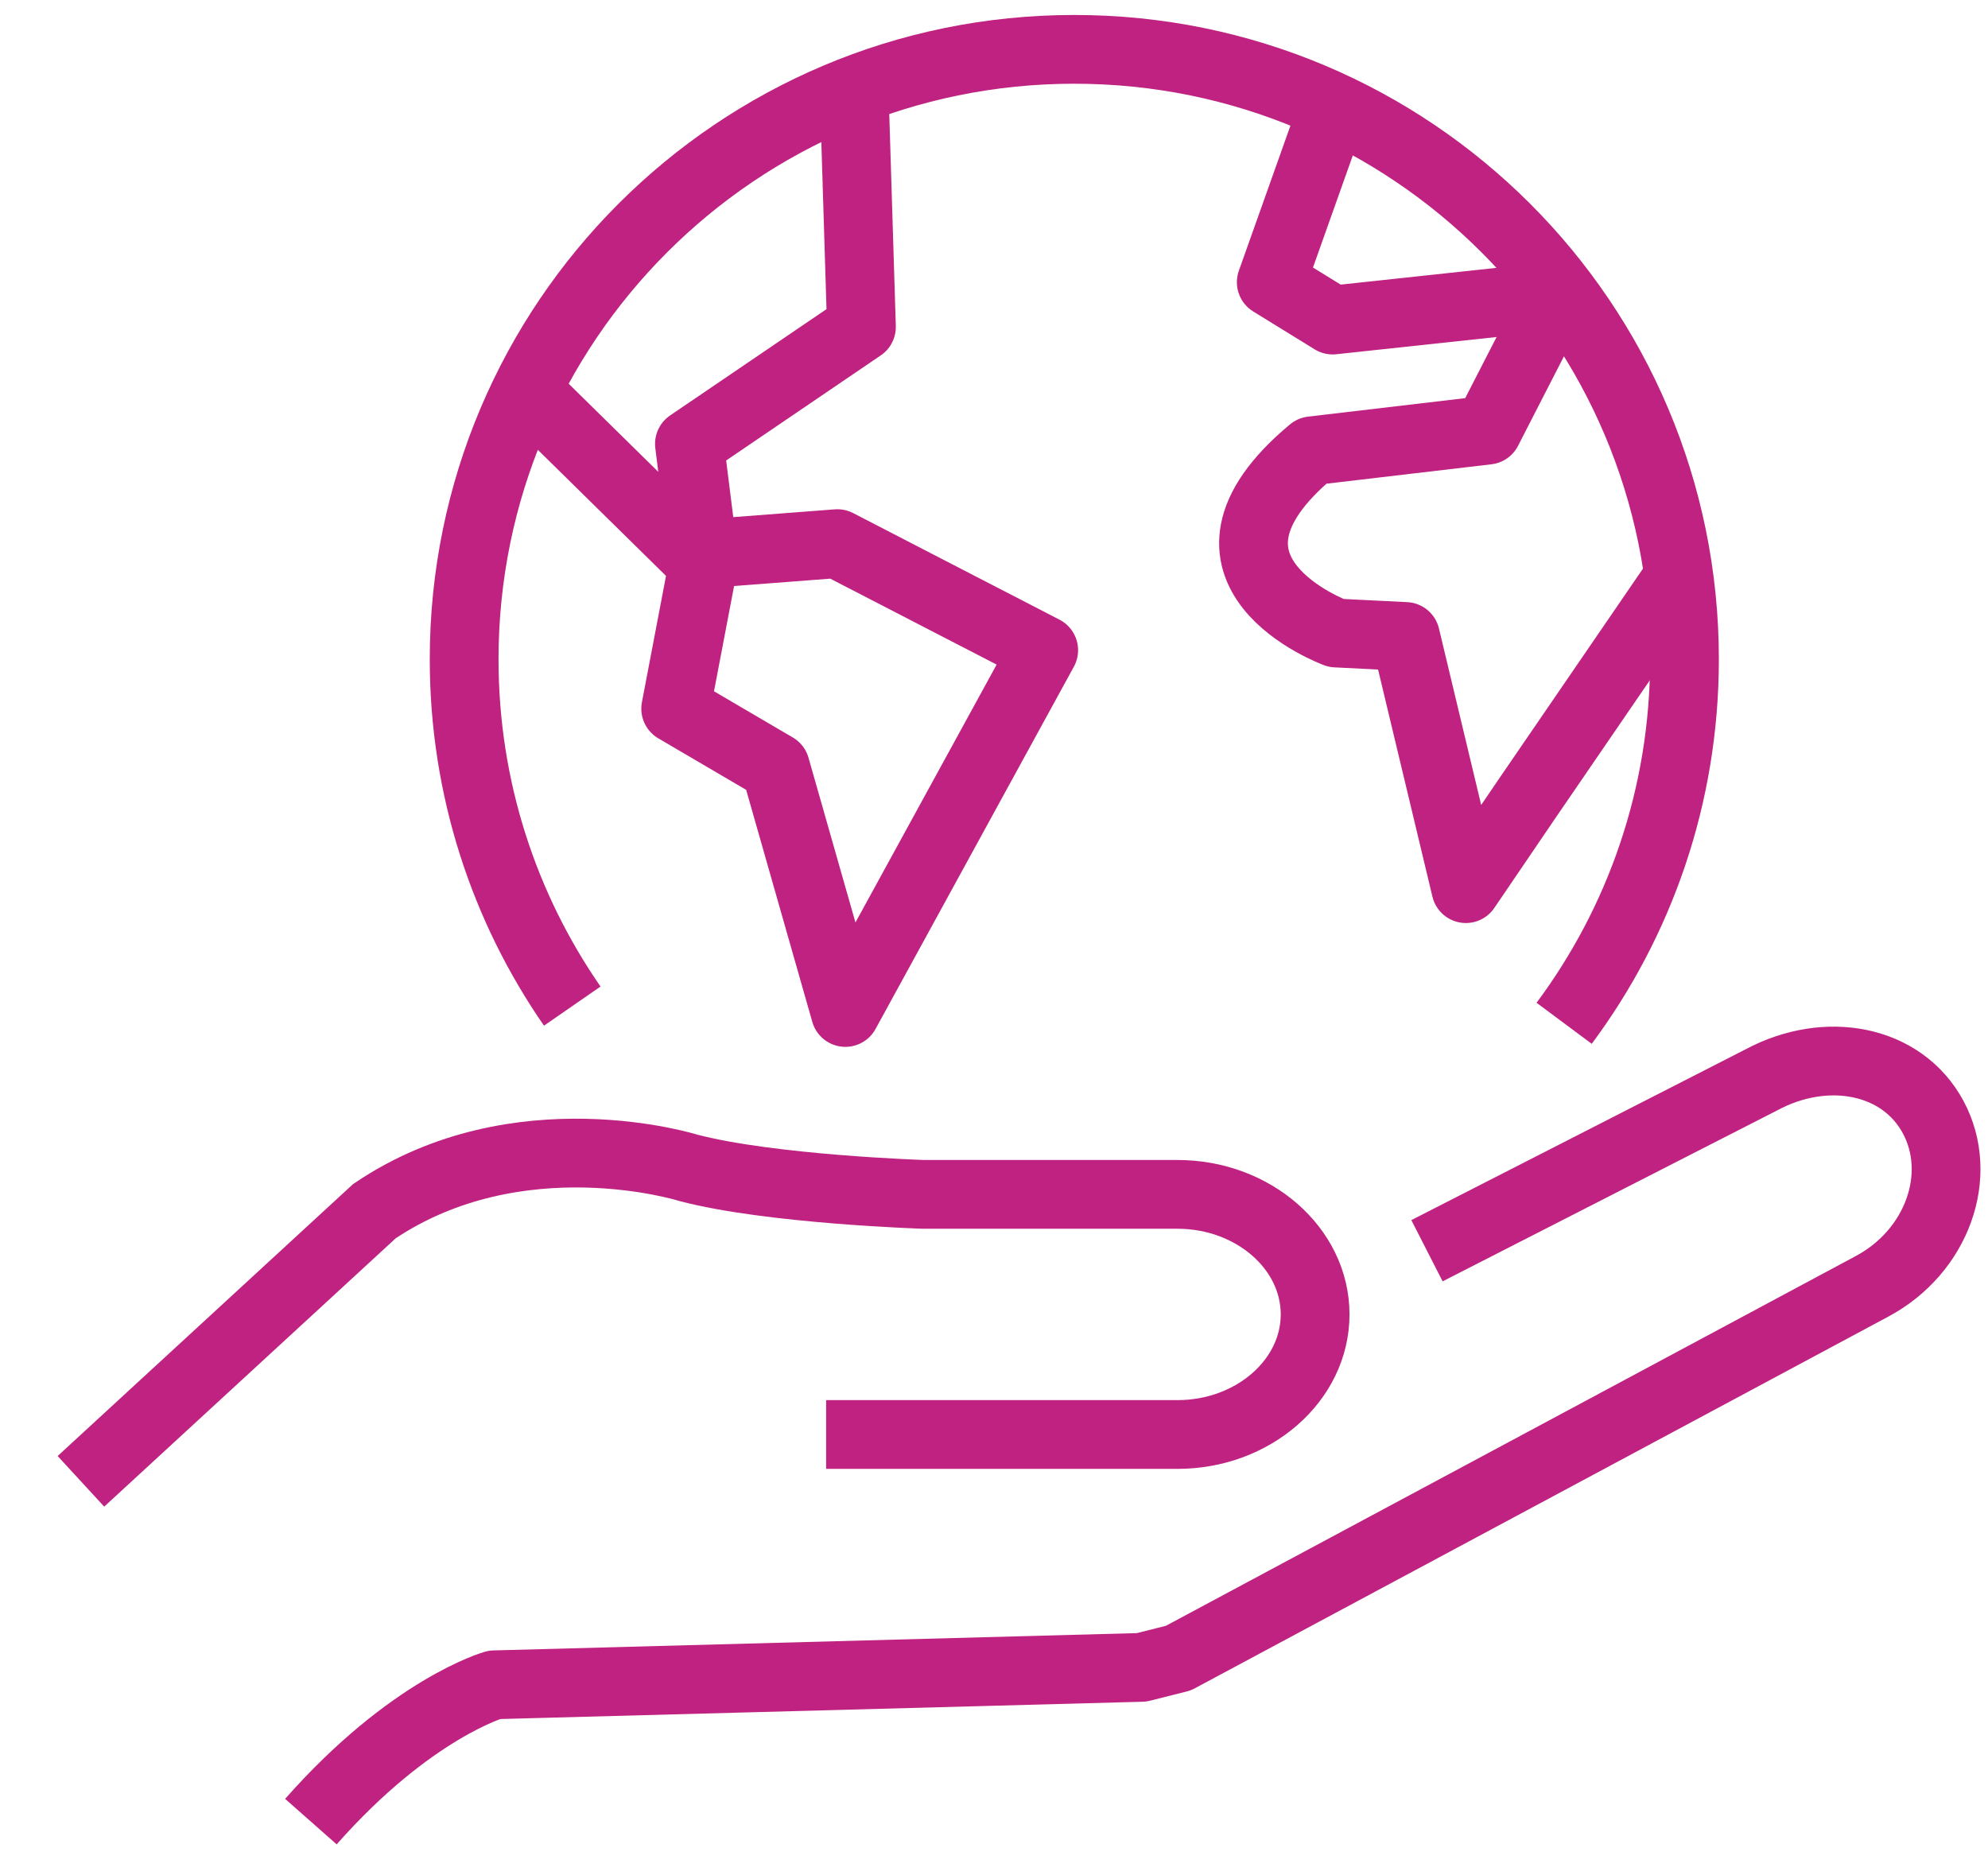 <svg width="34" height="32" viewBox="0 0 34 32" fill="none" xmlns="http://www.w3.org/2000/svg">
<path d="M9.787 17.208C8.622 15.525 7.938 13.481 7.938 11.277C7.938 5.515 12.61 0.844 18.372 0.844C24.139 0.844 28.809 5.515 28.809 11.277C28.809 13.611 28.044 15.764 26.751 17.502" stroke="#BF2280" stroke-width="1.176" stroke-miterlimit="10" stroke-linejoin="round"/>
<path d="M9.123 6.795L12.027 9.651L11.556 12.121L13.262 13.121L14.458 17.317L17.85 11.121L14.321 9.298L12.027 9.474L11.791 7.592L14.733 5.592L14.615 1.772" stroke="#BF2280" stroke-width="1.176" stroke-miterlimit="10" stroke-linejoin="round"/>
<path d="M28.751 9.814L26.128 13.643L25.07 15.199L24.038 10.886L22.851 10.827C22.851 10.827 19.968 9.768 22.439 7.71L25.439 7.357L26.616 5.063L22.792 5.474L21.742 4.827L22.768 1.94" stroke="#BF2280" stroke-width="1.176" stroke-miterlimit="10" stroke-linejoin="round"/>
<path d="M24.405 21.392L30.125 18.469C31.231 17.875 32.528 18.113 33.063 19.108C33.596 20.104 33.128 21.404 32.022 21.998L20.153 28.36L19.525 28.518L8.455 28.816C8.455 28.816 7.03 29.216 5.317 31.156" stroke="#BF2280" stroke-width="1.176" stroke-miterlimit="10" stroke-linejoin="round"/>
<path d="M1.384 25.336L6.405 20.714C8.859 19.06 11.768 19.973 11.768 19.973C13.177 20.344 15.794 20.428 15.794 20.428H20.139C21.433 20.428 22.492 21.351 22.492 22.481C22.492 23.611 21.433 24.535 20.139 24.535H14.129" stroke="#BF2280" stroke-width="1.176" stroke-miterlimit="10"/>
</svg>
